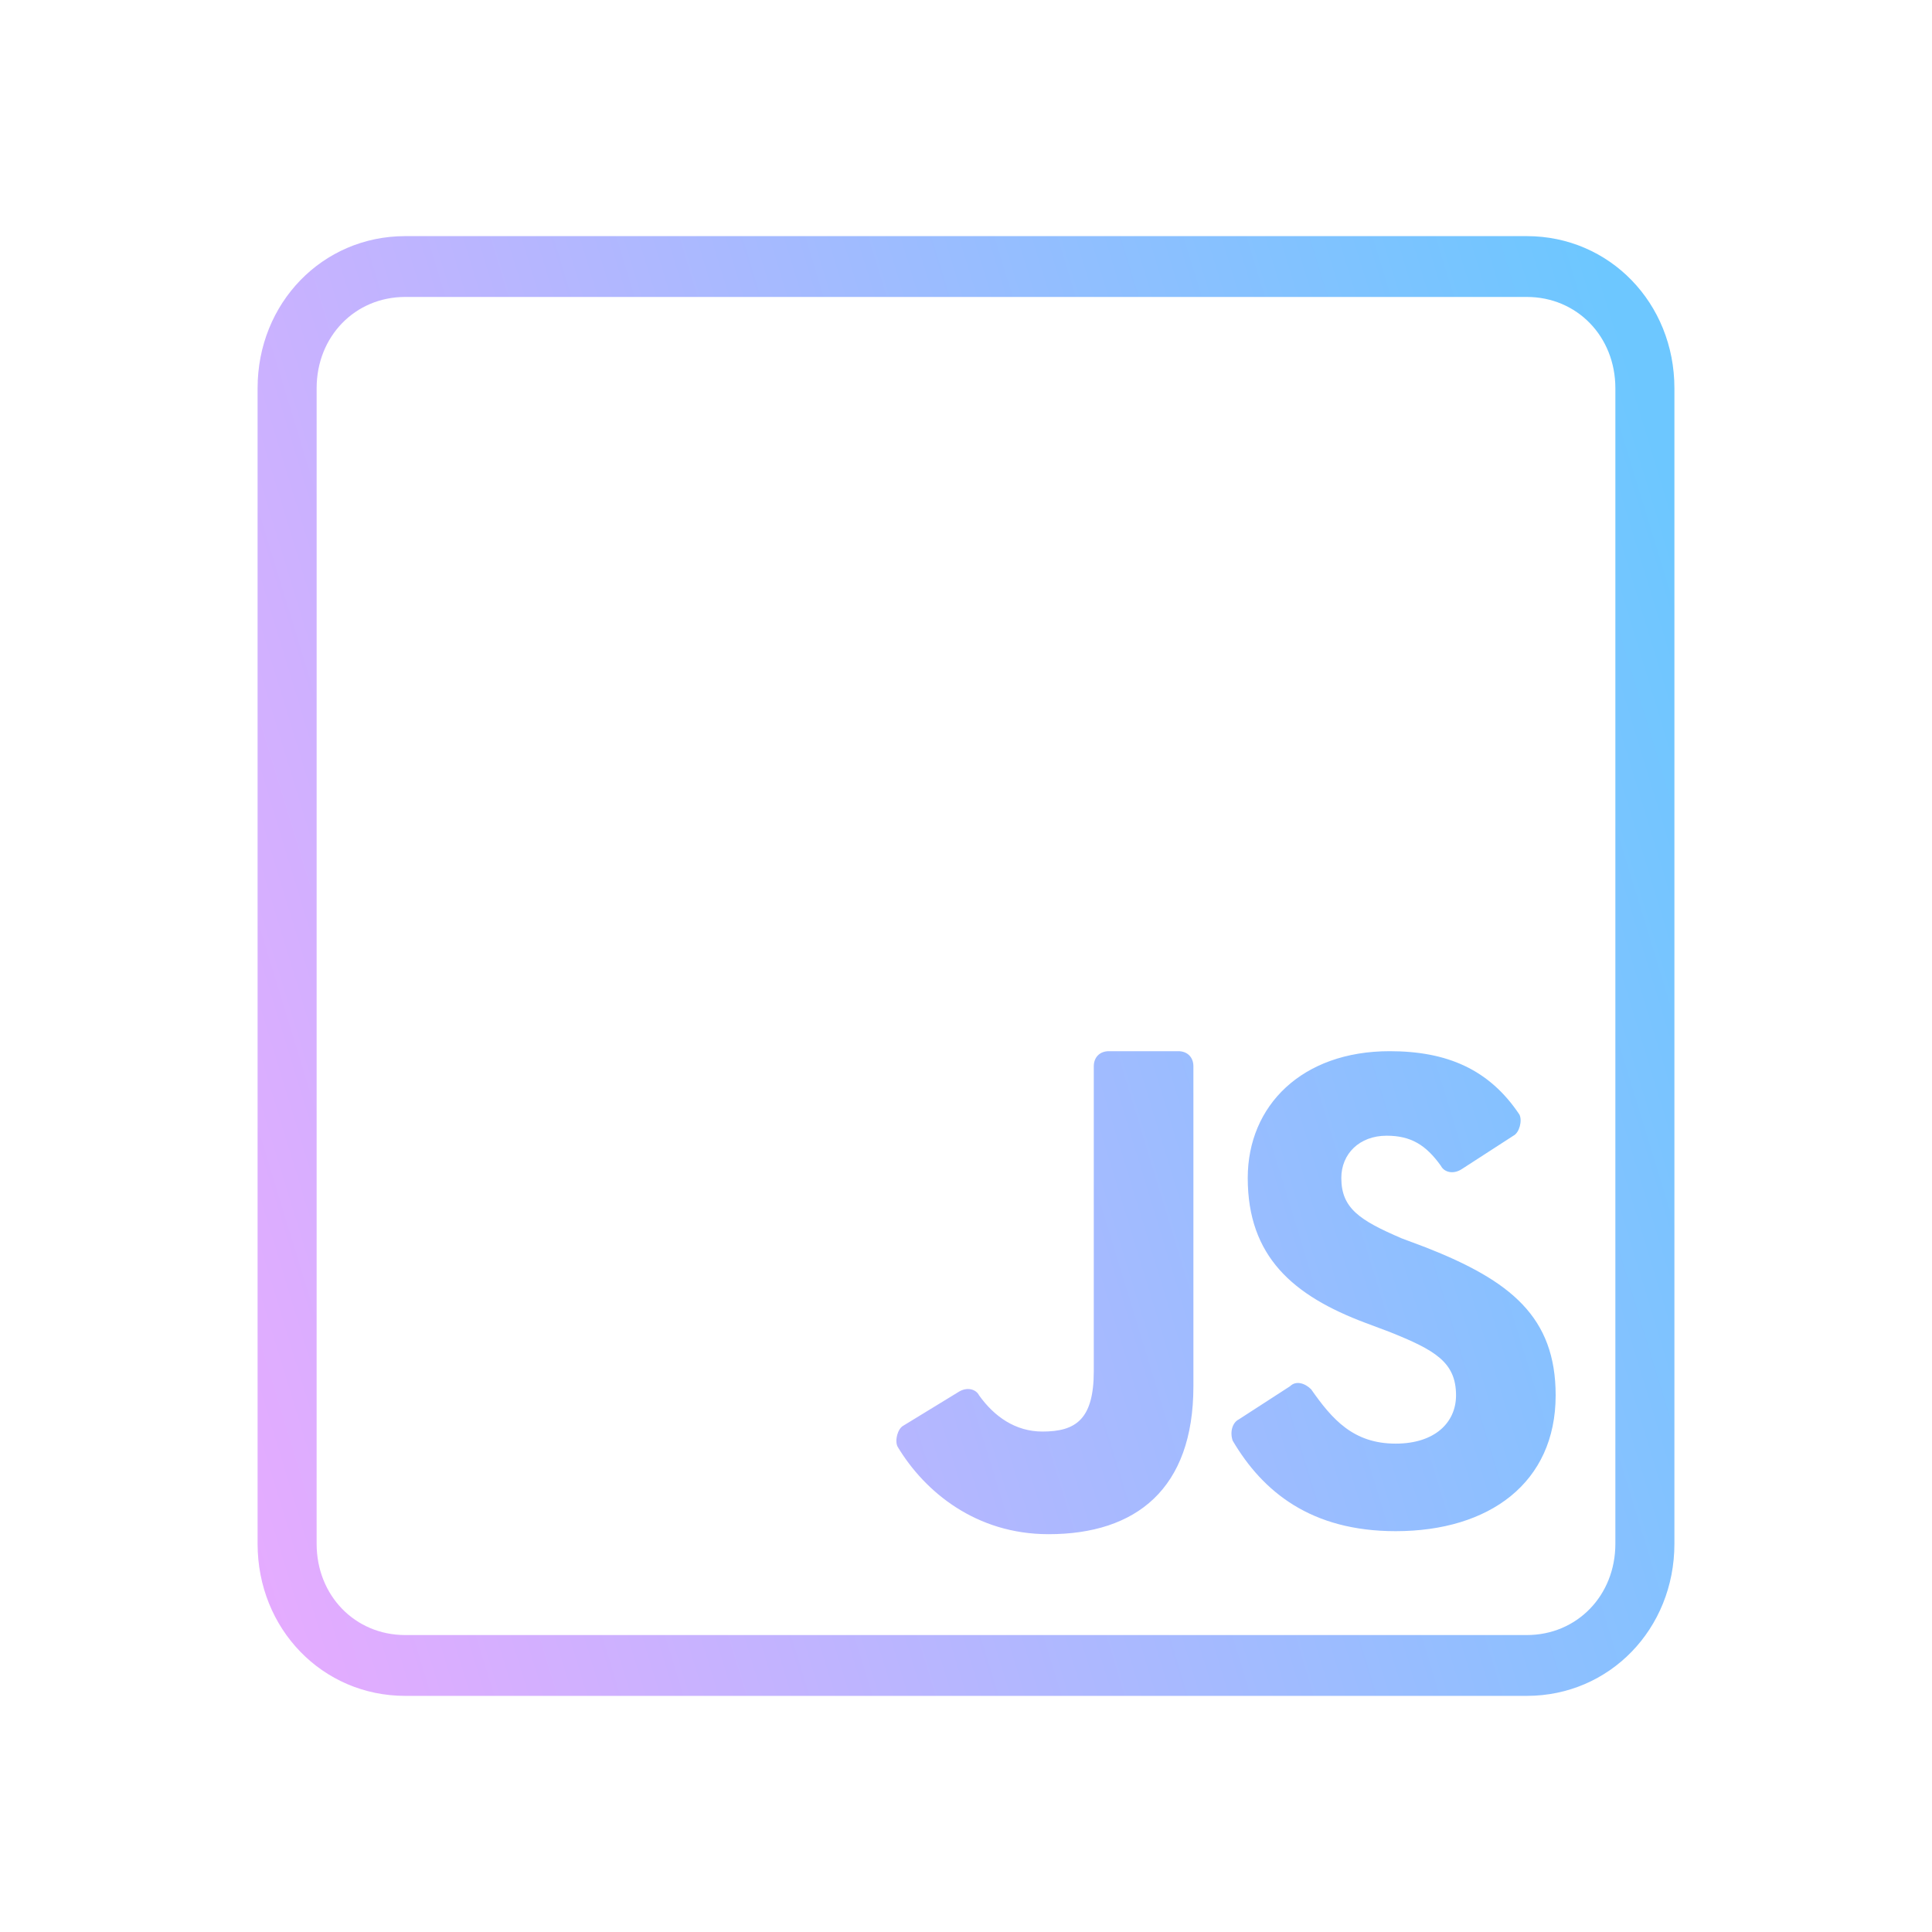 <?xml version="1.0" encoding="UTF-8"?>
<svg xmlns="http://www.w3.org/2000/svg" width="64" height="64" viewBox="0 0 64 64" fill="none">
  <path fill-rule="evenodd" clip-rule="evenodd" d="M50.578 7.822H13.422C10.684 7.822 8.533 10.039 8.533 12.859V51.141C8.533 53.962 10.684 56.178 13.422 56.178H50.578C53.316 56.178 55.467 53.962 55.467 51.141V12.859C55.467 10.039 53.316 7.822 50.578 7.822ZM53.511 51.141C53.511 52.853 52.24 54.163 50.578 54.163H13.422C11.76 54.163 10.489 52.853 10.489 51.141V12.859C10.489 11.147 11.76 9.837 13.422 9.837H50.578C52.24 9.837 53.511 11.147 53.511 12.859V51.141ZM47.233 41.322L46.433 41.022C45.033 40.422 44.433 40.022 44.433 39.022C44.433 38.222 45.033 37.622 45.933 37.622C46.733 37.622 47.233 37.922 47.733 38.622C47.833 38.822 48.133 38.922 48.433 38.722L50.133 37.622C50.333 37.522 50.433 37.122 50.333 36.922C49.333 35.422 47.933 34.822 46.033 34.822C43.133 34.822 41.333 36.622 41.333 39.022C41.333 41.622 42.833 42.922 45.233 43.822L46.033 44.122C47.533 44.722 48.233 45.122 48.233 46.222C48.233 47.122 47.533 47.822 46.233 47.822C44.833 47.822 44.133 47.022 43.433 46.022C43.233 45.822 42.933 45.722 42.733 45.922L41.033 47.022C40.833 47.122 40.733 47.422 40.833 47.722C41.833 49.422 43.433 50.722 46.233 50.722C49.333 50.722 51.533 49.122 51.533 46.222C51.533 43.622 50.033 42.422 47.233 41.322ZM36.733 34.822H39.033C39.333 34.822 39.533 35.022 39.533 35.322V45.922C39.533 49.322 37.633 50.822 34.733 50.822C32.333 50.822 30.633 49.422 29.733 47.922C29.633 47.722 29.733 47.322 29.933 47.222L31.733 46.122C32.033 45.922 32.333 46.022 32.433 46.222C32.933 46.922 33.633 47.422 34.533 47.422C35.633 47.422 36.233 47.022 36.233 45.422V35.322C36.233 35.022 36.433 34.822 36.733 34.822Z" fill="url(#paint0_linear_25_505)"></path>
  <defs>
    <linearGradient id="paint0_linear_25_505" x1="51.535" y1="3.75" x2="-1.957" y2="20.08" gradientUnits="userSpaceOnUse">
      <stop stop-color="#6DC7FF"></stop>
      <stop offset="1" stop-color="#E6ABFF"></stop>
    </linearGradient>
  </defs>
</svg>
